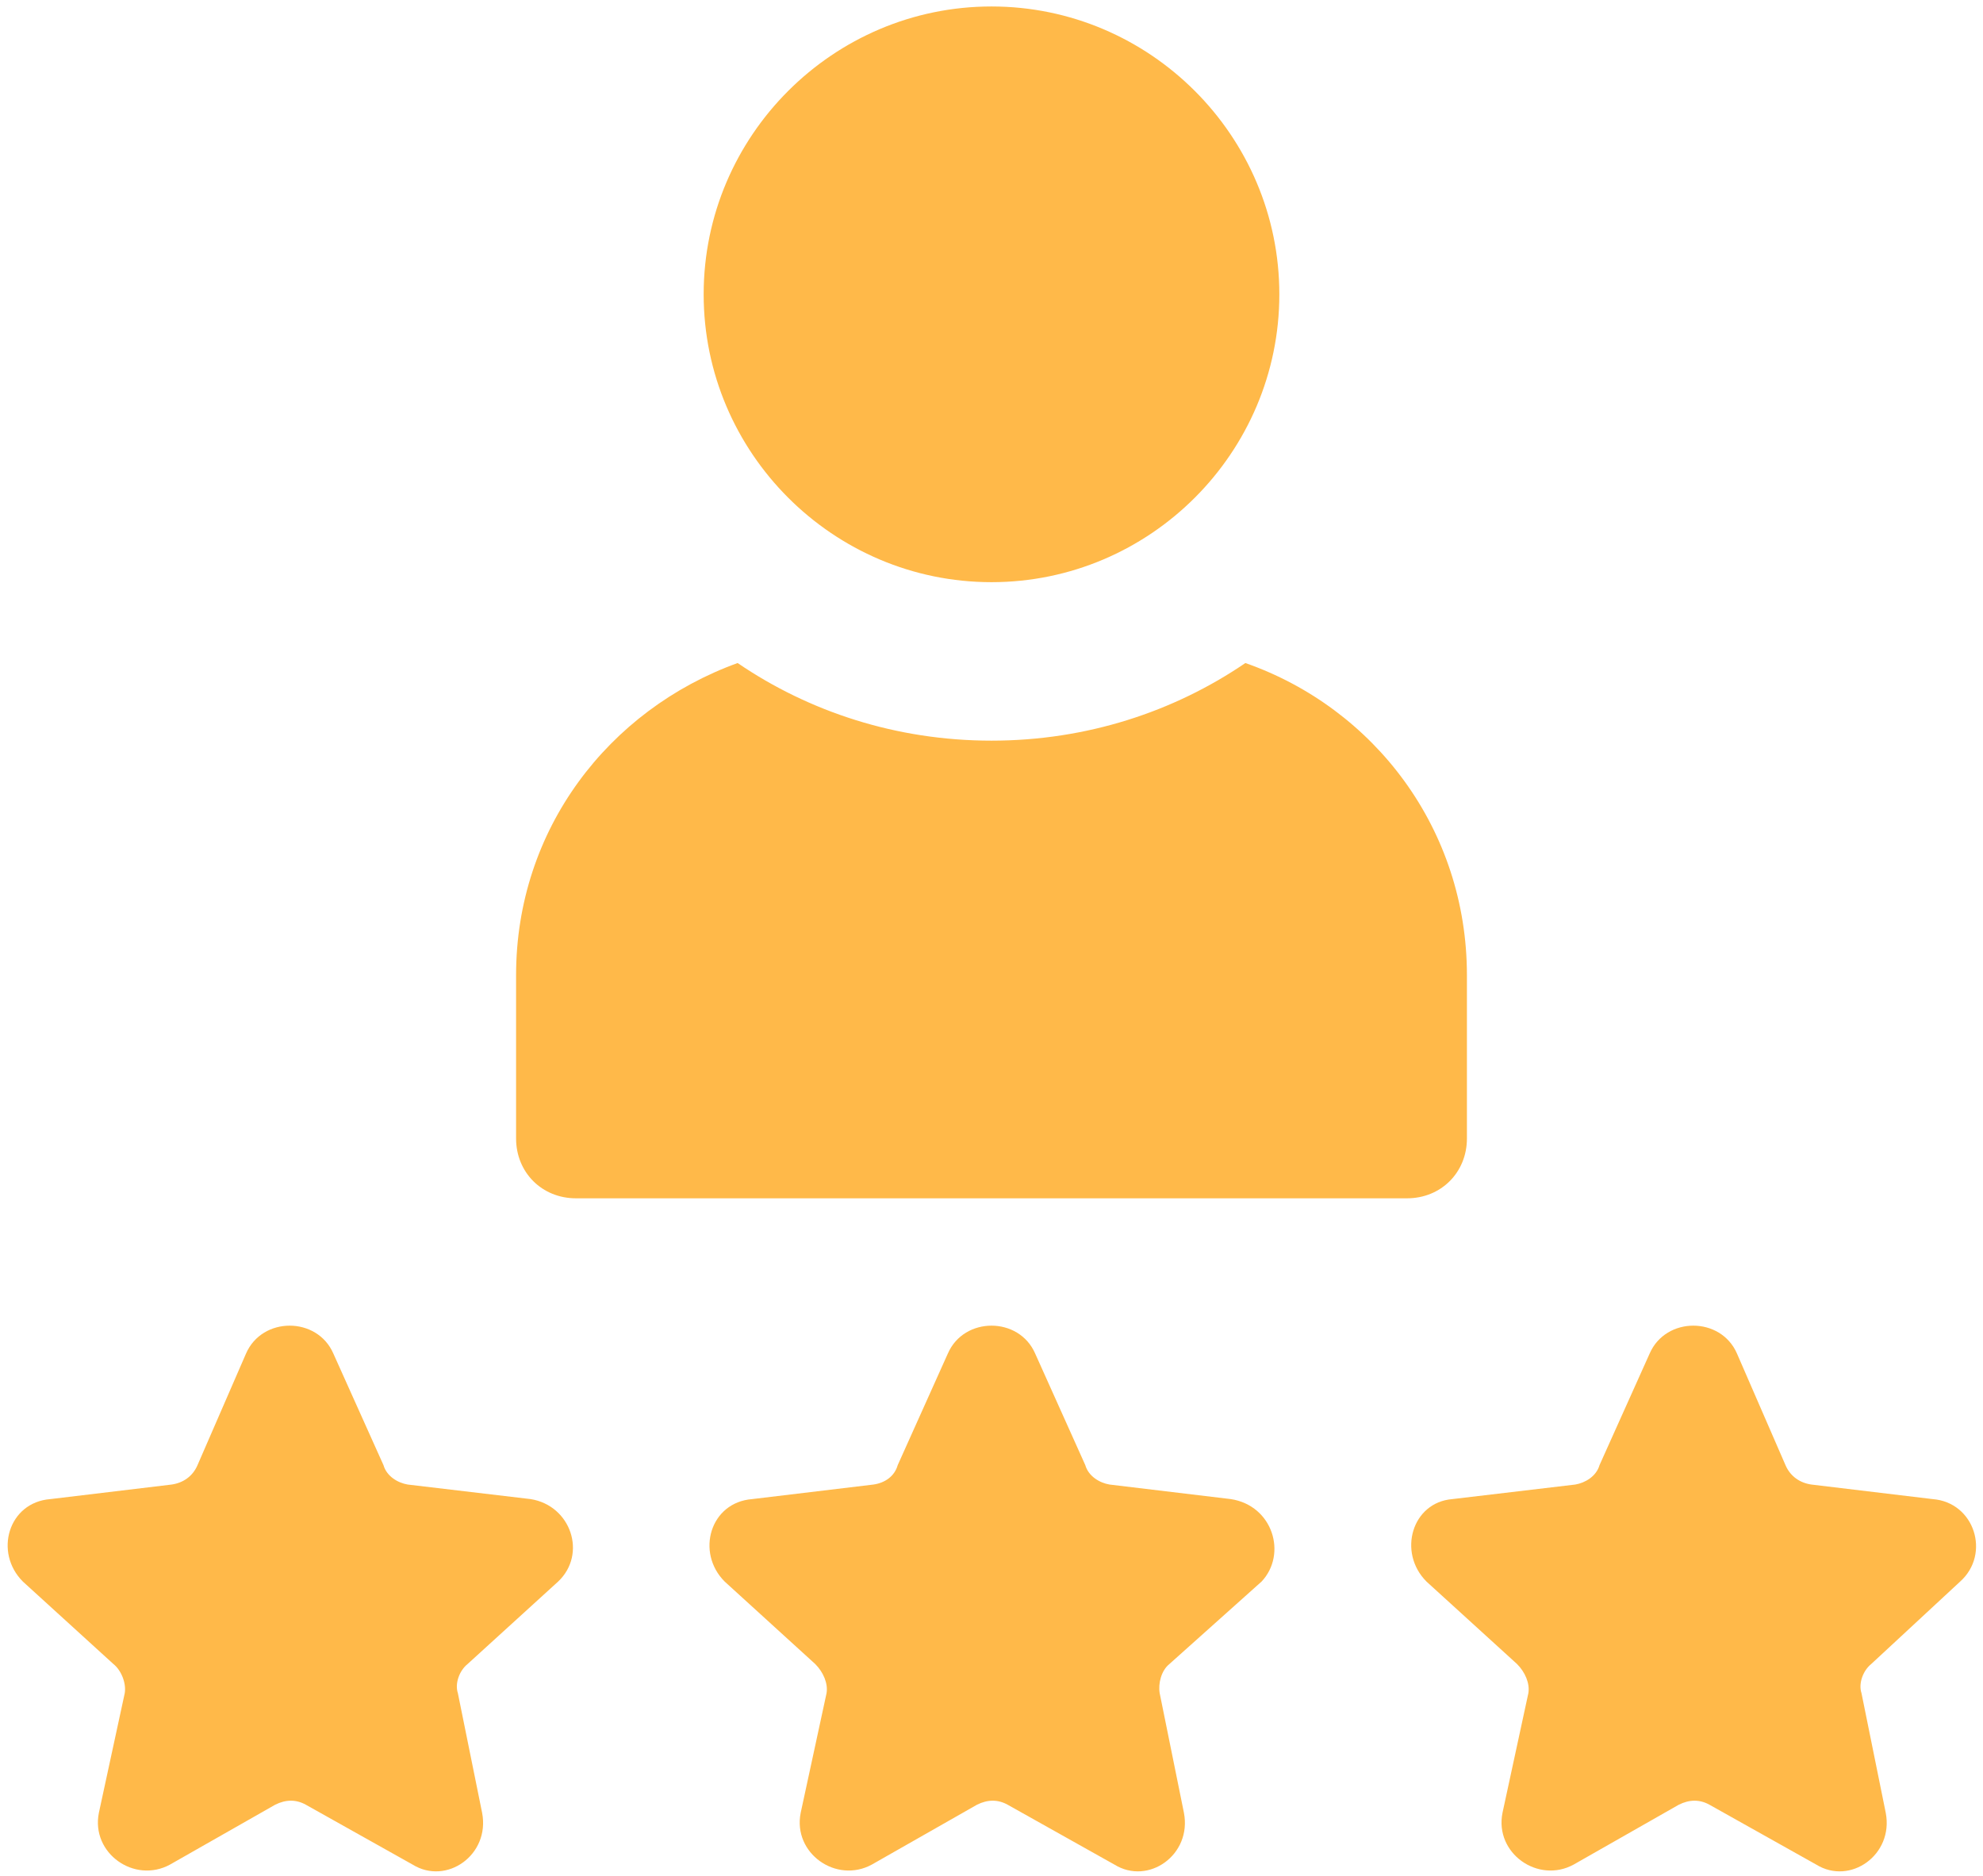 <svg version="1.2" xmlns="http://www.w3.org/2000/svg" viewBox="0 0 122 116" width="74" height="70">
	<title>noun-specialist-4159944-FFB949-svg</title>
	<style>
		.s0 { fill: #ffb949 } 
	</style>
	<g id="Layer">
		<path id="Layer" class="s0" d="m78.8 18.2c0 9.8-8 17.8-17.8 17.8-9.8 0-17.8-8-17.8-17.8 0-9.8 8-17.8 17.8-17.8 9.8 0 17.8 8 17.8 17.8z"/>
		<path id="Layer" class="s0" d="m90.4 70.4c0 2.1-1.6 3.7-3.7 3.7h-51.4c-2.1 0-3.7-1.6-3.7-3.7v-10.1c0-9 5.7-16.4 13.7-19.3 4.4 3 9.8 4.8 15.7 4.8 5.9 0 11.3-1.8 15.7-4.8 8 2.8 13.7 10.3 13.7 19.3z"/>
		<path id="Layer" class="s0" d="m115.4 102.9c-0.5 0.4-0.8 1.2-0.6 1.8l1.5 7.4c0.5 2.6-2.2 4.5-4.3 3.2l-6.6-3.7q-0.9-0.5-1.9 0l-6.5 3.7c-2.2 1.2-4.9-0.7-4.4-3.2l1.6-7.4c0.1-0.6-0.2-1.3-0.7-1.8l-5.6-5.1c-1.8-1.8-0.9-4.9 1.6-5.1l7.6-0.9c0.6-0.1 1.3-0.5 1.5-1.2l3.1-6.9c1-2.3 4.4-2.3 5.4 0l3 6.9c0.3 0.7 0.9 1.1 1.6 1.2l7.5 0.9c2.6 0.2 3.6 3.4 1.7 5.1z"/>
		<path id="Layer" class="s0" d="m77.7 97.8l-5.7 5.1c-0.5 0.4-0.7 1.2-0.6 1.8l1.5 7.4c0.5 2.6-2.2 4.5-4.3 3.2l-6.6-3.7q-0.9-0.5-1.9 0l-6.5 3.7c-2.2 1.2-4.9-0.7-4.4-3.2l1.6-7.4c0.1-0.6-0.2-1.3-0.7-1.8l-5.6-5.1c-1.8-1.8-0.9-4.9 1.7-5.1l7.5-0.9c0.7-0.1 1.3-0.5 1.5-1.2l3.1-6.9c1-2.3 4.4-2.3 5.4 0l3.1 6.9c0.2 0.7 0.9 1.1 1.5 1.2l7.5 0.9c2.6 0.4 3.5 3.4 1.9 5.1z"/>
		<path id="Layer" class="s0" d="m34.2 97.8l-5.6 5.1c-0.5 0.4-0.8 1.2-0.6 1.8l1.5 7.4c0.5 2.6-2.2 4.5-4.3 3.2l-6.6-3.7q-0.9-0.5-1.9 0l-6.5 3.7c-2.2 1.2-4.9-0.7-4.4-3.2l1.6-7.4c0.1-0.6-0.2-1.4-0.7-1.8l-5.6-5.1c-1.8-1.8-0.9-4.9 1.7-5.1l7.5-0.9c0.7-0.1 1.3-0.5 1.6-1.2l3-6.9c1-2.3 4.4-2.3 5.4 0l3.1 6.9c0.2 0.7 0.9 1.1 1.5 1.2l7.6 0.9c2.5 0.4 3.5 3.4 1.7 5.1z"/>
	</g>
</svg>